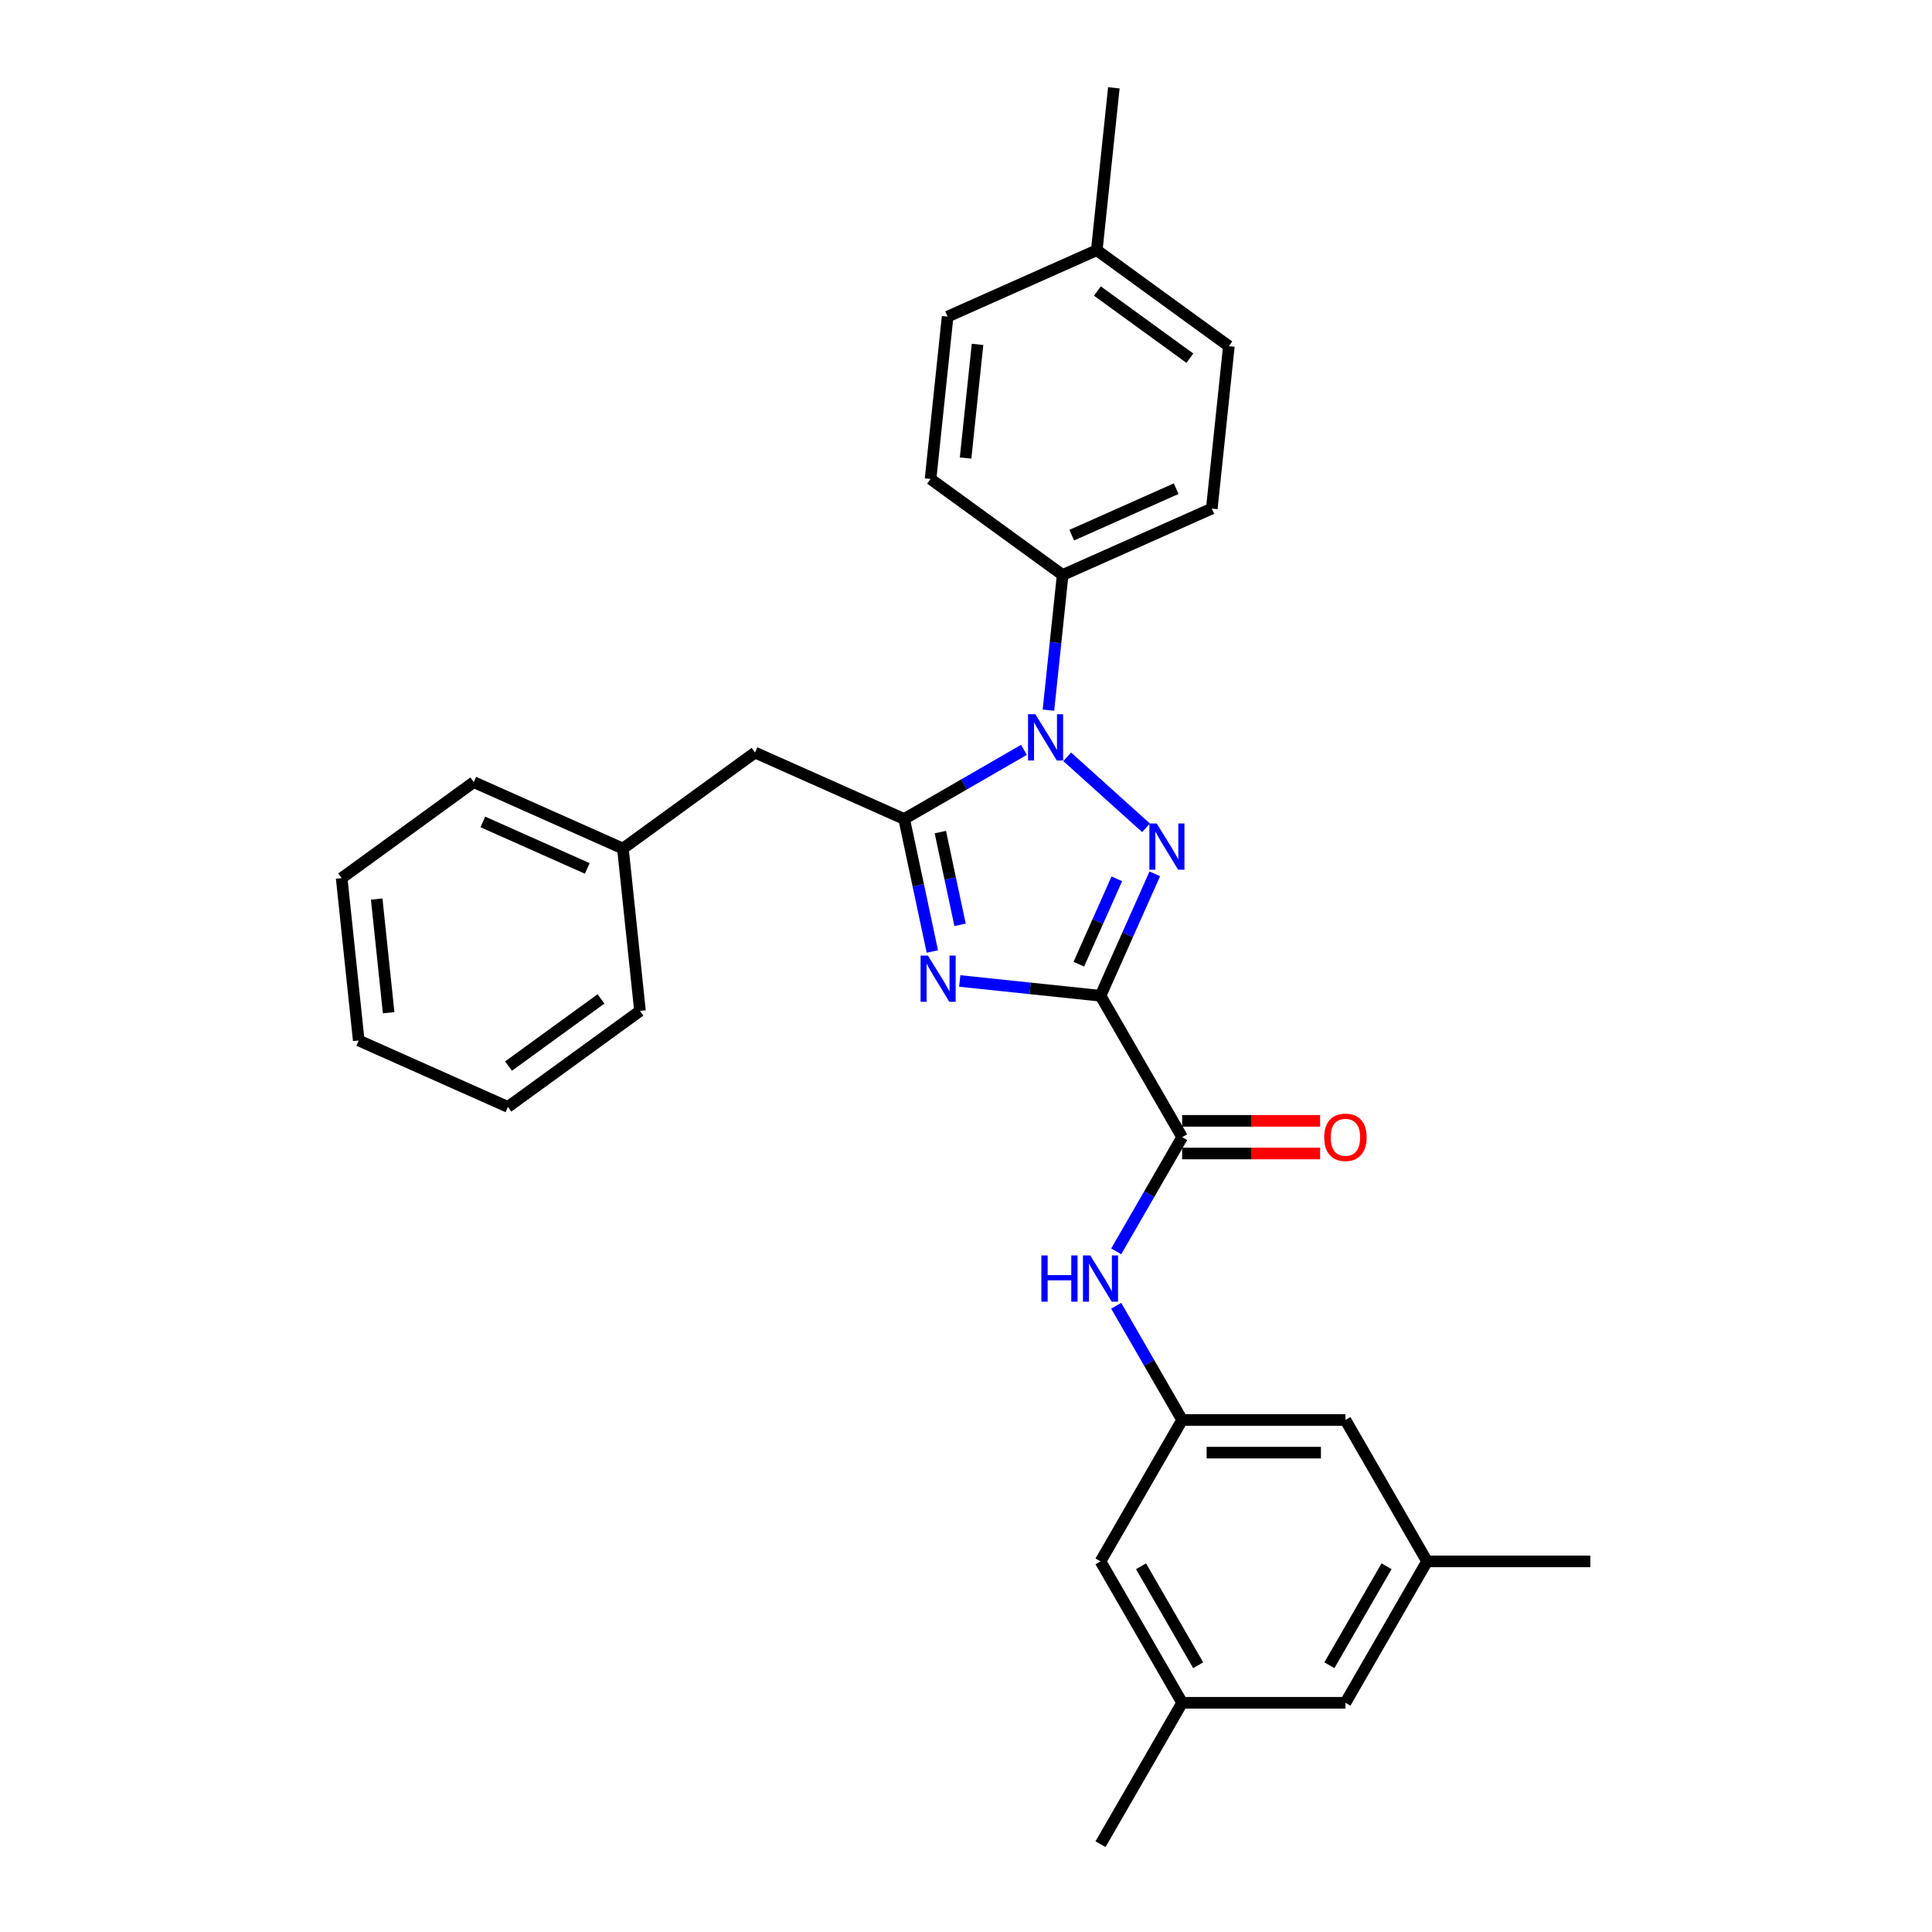 <?xml version='1.0' encoding='iso-8859-1'?>
<svg version='1.1' baseProfile='full'
              xmlns='http://www.w3.org/2000/svg'
                      xmlns:rdkit='http://www.rdkit.org/xml'
                      xmlns:xlink='http://www.w3.org/1999/xlink'
                  xml:space='preserve'
width='1000px' height='1000px' viewBox='0 0 1000 1000'>
<!-- END OF HEADER -->
<rect style='opacity:1.0;fill:#FFFFFF;stroke:none' width='1000' height='1000' x='0' y='0'> </rect>
<path class='bond-0' d='M 738.644,808.166 L 696.388,881.356' style='fill:none;fill-rule:evenodd;stroke:#000000;stroke-width:6px;stroke-linecap:butt;stroke-linejoin:miter;stroke-opacity:1' />
<path class='bond-0' d='M 717.668,810.693 L 688.088,861.926' style='fill:none;fill-rule:evenodd;stroke:#000000;stroke-width:6px;stroke-linecap:butt;stroke-linejoin:miter;stroke-opacity:1' />
<path class='bond-1' d='M 738.644,808.166 L 696.388,734.976' style='fill:none;fill-rule:evenodd;stroke:#000000;stroke-width:6px;stroke-linecap:butt;stroke-linejoin:miter;stroke-opacity:1' />
<path class='bond-2' d='M 738.644,808.166 L 823.156,808.166' style='fill:none;fill-rule:evenodd;stroke:#000000;stroke-width:6px;stroke-linecap:butt;stroke-linejoin:miter;stroke-opacity:1' />
<path class='bond-3' d='M 611.876,588.597 L 594.812,618.152' style='fill:none;fill-rule:evenodd;stroke:#000000;stroke-width:6px;stroke-linecap:butt;stroke-linejoin:miter;stroke-opacity:1' />
<path class='bond-3' d='M 594.812,618.152 L 577.748,647.707' style='fill:none;fill-rule:evenodd;stroke:#0000FF;stroke-width:6px;stroke-linecap:butt;stroke-linejoin:miter;stroke-opacity:1' />
<path class='bond-4' d='M 611.876,597.048 L 647.582,597.048' style='fill:none;fill-rule:evenodd;stroke:#000000;stroke-width:6px;stroke-linecap:butt;stroke-linejoin:miter;stroke-opacity:1' />
<path class='bond-4' d='M 647.582,597.048 L 683.288,597.048' style='fill:none;fill-rule:evenodd;stroke:#FF0000;stroke-width:6px;stroke-linecap:butt;stroke-linejoin:miter;stroke-opacity:1' />
<path class='bond-4' d='M 611.876,580.146 L 647.582,580.146' style='fill:none;fill-rule:evenodd;stroke:#000000;stroke-width:6px;stroke-linecap:butt;stroke-linejoin:miter;stroke-opacity:1' />
<path class='bond-4' d='M 647.582,580.146 L 683.288,580.146' style='fill:none;fill-rule:evenodd;stroke:#FF0000;stroke-width:6px;stroke-linecap:butt;stroke-linejoin:miter;stroke-opacity:1' />
<path class='bond-5' d='M 611.876,588.597 L 569.619,515.407' style='fill:none;fill-rule:evenodd;stroke:#000000;stroke-width:6px;stroke-linecap:butt;stroke-linejoin:miter;stroke-opacity:1' />
<path class='bond-6' d='M 577.748,675.866 L 594.812,705.421' style='fill:none;fill-rule:evenodd;stroke:#0000FF;stroke-width:6px;stroke-linecap:butt;stroke-linejoin:miter;stroke-opacity:1' />
<path class='bond-6' d='M 594.812,705.421 L 611.876,734.976' style='fill:none;fill-rule:evenodd;stroke:#000000;stroke-width:6px;stroke-linecap:butt;stroke-linejoin:miter;stroke-opacity:1' />
<path class='bond-7' d='M 696.388,881.356 L 611.876,881.356' style='fill:none;fill-rule:evenodd;stroke:#000000;stroke-width:6px;stroke-linecap:butt;stroke-linejoin:miter;stroke-opacity:1' />
<path class='bond-8' d='M 552.378,391.727 L 593.181,428.465' style='fill:none;fill-rule:evenodd;stroke:#0000FF;stroke-width:6px;stroke-linecap:butt;stroke-linejoin:miter;stroke-opacity:1' />
<path class='bond-9' d='M 529.999,388.112 L 498.999,406.01' style='fill:none;fill-rule:evenodd;stroke:#0000FF;stroke-width:6px;stroke-linecap:butt;stroke-linejoin:miter;stroke-opacity:1' />
<path class='bond-9' d='M 498.999,406.01 L 467.999,423.908' style='fill:none;fill-rule:evenodd;stroke:#000000;stroke-width:6px;stroke-linecap:butt;stroke-linejoin:miter;stroke-opacity:1' />
<path class='bond-10' d='M 542.669,367.572 L 546.346,332.587' style='fill:none;fill-rule:evenodd;stroke:#0000FF;stroke-width:6px;stroke-linecap:butt;stroke-linejoin:miter;stroke-opacity:1' />
<path class='bond-10' d='M 546.346,332.587 L 550.023,297.602' style='fill:none;fill-rule:evenodd;stroke:#000000;stroke-width:6px;stroke-linecap:butt;stroke-linejoin:miter;stroke-opacity:1' />
<path class='bond-11' d='M 597.725,452.281 L 583.672,483.844' style='fill:none;fill-rule:evenodd;stroke:#0000FF;stroke-width:6px;stroke-linecap:butt;stroke-linejoin:miter;stroke-opacity:1' />
<path class='bond-11' d='M 583.672,483.844 L 569.619,515.407' style='fill:none;fill-rule:evenodd;stroke:#000000;stroke-width:6px;stroke-linecap:butt;stroke-linejoin:miter;stroke-opacity:1' />
<path class='bond-11' d='M 578.068,454.875 L 568.231,476.969' style='fill:none;fill-rule:evenodd;stroke:#0000FF;stroke-width:6px;stroke-linecap:butt;stroke-linejoin:miter;stroke-opacity:1' />
<path class='bond-11' d='M 568.231,476.969 L 558.394,499.063' style='fill:none;fill-rule:evenodd;stroke:#000000;stroke-width:6px;stroke-linecap:butt;stroke-linejoin:miter;stroke-opacity:1' />
<path class='bond-12' d='M 569.619,515.407 L 533.189,511.578' style='fill:none;fill-rule:evenodd;stroke:#000000;stroke-width:6px;stroke-linecap:butt;stroke-linejoin:miter;stroke-opacity:1' />
<path class='bond-12' d='M 533.189,511.578 L 496.76,507.749' style='fill:none;fill-rule:evenodd;stroke:#0000FF;stroke-width:6px;stroke-linecap:butt;stroke-linejoin:miter;stroke-opacity:1' />
<path class='bond-13' d='M 482.577,492.493 L 475.288,458.201' style='fill:none;fill-rule:evenodd;stroke:#0000FF;stroke-width:6px;stroke-linecap:butt;stroke-linejoin:miter;stroke-opacity:1' />
<path class='bond-13' d='M 475.288,458.201 L 467.999,423.908' style='fill:none;fill-rule:evenodd;stroke:#000000;stroke-width:6px;stroke-linecap:butt;stroke-linejoin:miter;stroke-opacity:1' />
<path class='bond-13' d='M 496.924,478.691 L 491.821,454.686' style='fill:none;fill-rule:evenodd;stroke:#0000FF;stroke-width:6px;stroke-linecap:butt;stroke-linejoin:miter;stroke-opacity:1' />
<path class='bond-13' d='M 491.821,454.686 L 486.719,430.681' style='fill:none;fill-rule:evenodd;stroke:#000000;stroke-width:6px;stroke-linecap:butt;stroke-linejoin:miter;stroke-opacity:1' />
<path class='bond-14' d='M 467.999,423.908 L 390.793,389.533' style='fill:none;fill-rule:evenodd;stroke:#000000;stroke-width:6px;stroke-linecap:butt;stroke-linejoin:miter;stroke-opacity:1' />
<path class='bond-15' d='M 550.023,297.602 L 481.651,247.927' style='fill:none;fill-rule:evenodd;stroke:#000000;stroke-width:6px;stroke-linecap:butt;stroke-linejoin:miter;stroke-opacity:1' />
<path class='bond-16' d='M 550.023,297.602 L 627.229,263.228' style='fill:none;fill-rule:evenodd;stroke:#000000;stroke-width:6px;stroke-linecap:butt;stroke-linejoin:miter;stroke-opacity:1' />
<path class='bond-16' d='M 554.729,277.005 L 608.773,252.943' style='fill:none;fill-rule:evenodd;stroke:#000000;stroke-width:6px;stroke-linecap:butt;stroke-linejoin:miter;stroke-opacity:1' />
<path class='bond-17' d='M 567.691,129.504 L 636.062,179.179' style='fill:none;fill-rule:evenodd;stroke:#000000;stroke-width:6px;stroke-linecap:butt;stroke-linejoin:miter;stroke-opacity:1' />
<path class='bond-17' d='M 568.011,150.629 L 615.872,185.402' style='fill:none;fill-rule:evenodd;stroke:#000000;stroke-width:6px;stroke-linecap:butt;stroke-linejoin:miter;stroke-opacity:1' />
<path class='bond-18' d='M 567.691,129.504 L 576.525,45.455' style='fill:none;fill-rule:evenodd;stroke:#000000;stroke-width:6px;stroke-linecap:butt;stroke-linejoin:miter;stroke-opacity:1' />
<path class='bond-19' d='M 567.691,129.504 L 490.485,163.878' style='fill:none;fill-rule:evenodd;stroke:#000000;stroke-width:6px;stroke-linecap:butt;stroke-linejoin:miter;stroke-opacity:1' />
<path class='bond-20' d='M 481.651,247.927 L 490.485,163.878' style='fill:none;fill-rule:evenodd;stroke:#000000;stroke-width:6px;stroke-linecap:butt;stroke-linejoin:miter;stroke-opacity:1' />
<path class='bond-20' d='M 499.786,237.087 L 505.97,178.252' style='fill:none;fill-rule:evenodd;stroke:#000000;stroke-width:6px;stroke-linecap:butt;stroke-linejoin:miter;stroke-opacity:1' />
<path class='bond-21' d='M 390.793,389.533 L 322.421,439.209' style='fill:none;fill-rule:evenodd;stroke:#000000;stroke-width:6px;stroke-linecap:butt;stroke-linejoin:miter;stroke-opacity:1' />
<path class='bond-22' d='M 322.421,439.209 L 245.216,404.834' style='fill:none;fill-rule:evenodd;stroke:#000000;stroke-width:6px;stroke-linecap:butt;stroke-linejoin:miter;stroke-opacity:1' />
<path class='bond-22' d='M 303.966,449.494 L 249.922,425.432' style='fill:none;fill-rule:evenodd;stroke:#000000;stroke-width:6px;stroke-linecap:butt;stroke-linejoin:miter;stroke-opacity:1' />
<path class='bond-23' d='M 322.421,439.209 L 331.255,523.258' style='fill:none;fill-rule:evenodd;stroke:#000000;stroke-width:6px;stroke-linecap:butt;stroke-linejoin:miter;stroke-opacity:1' />
<path class='bond-24' d='M 245.216,404.834 L 176.844,454.509' style='fill:none;fill-rule:evenodd;stroke:#000000;stroke-width:6px;stroke-linecap:butt;stroke-linejoin:miter;stroke-opacity:1' />
<path class='bond-25' d='M 176.844,454.509 L 185.678,538.559' style='fill:none;fill-rule:evenodd;stroke:#000000;stroke-width:6px;stroke-linecap:butt;stroke-linejoin:miter;stroke-opacity:1' />
<path class='bond-25' d='M 194.979,465.35 L 201.163,524.184' style='fill:none;fill-rule:evenodd;stroke:#000000;stroke-width:6px;stroke-linecap:butt;stroke-linejoin:miter;stroke-opacity:1' />
<path class='bond-26' d='M 185.678,538.559 L 262.884,572.933' style='fill:none;fill-rule:evenodd;stroke:#000000;stroke-width:6px;stroke-linecap:butt;stroke-linejoin:miter;stroke-opacity:1' />
<path class='bond-27' d='M 262.884,572.933 L 331.255,523.258' style='fill:none;fill-rule:evenodd;stroke:#000000;stroke-width:6px;stroke-linecap:butt;stroke-linejoin:miter;stroke-opacity:1' />
<path class='bond-27' d='M 263.204,551.807 L 311.065,517.035' style='fill:none;fill-rule:evenodd;stroke:#000000;stroke-width:6px;stroke-linecap:butt;stroke-linejoin:miter;stroke-opacity:1' />
<path class='bond-28' d='M 627.229,263.228 L 636.062,179.179' style='fill:none;fill-rule:evenodd;stroke:#000000;stroke-width:6px;stroke-linecap:butt;stroke-linejoin:miter;stroke-opacity:1' />
<path class='bond-29' d='M 611.876,881.356 L 569.619,808.166' style='fill:none;fill-rule:evenodd;stroke:#000000;stroke-width:6px;stroke-linecap:butt;stroke-linejoin:miter;stroke-opacity:1' />
<path class='bond-29' d='M 620.175,861.926 L 590.596,810.693' style='fill:none;fill-rule:evenodd;stroke:#000000;stroke-width:6px;stroke-linecap:butt;stroke-linejoin:miter;stroke-opacity:1' />
<path class='bond-30' d='M 611.876,881.356 L 569.619,954.545' style='fill:none;fill-rule:evenodd;stroke:#000000;stroke-width:6px;stroke-linecap:butt;stroke-linejoin:miter;stroke-opacity:1' />
<path class='bond-31' d='M 569.619,808.166 L 611.876,734.976' style='fill:none;fill-rule:evenodd;stroke:#000000;stroke-width:6px;stroke-linecap:butt;stroke-linejoin:miter;stroke-opacity:1' />
<path class='bond-32' d='M 611.876,734.976 L 696.388,734.976' style='fill:none;fill-rule:evenodd;stroke:#000000;stroke-width:6px;stroke-linecap:butt;stroke-linejoin:miter;stroke-opacity:1' />
<path class='bond-32' d='M 624.552,751.879 L 683.711,751.879' style='fill:none;fill-rule:evenodd;stroke:#000000;stroke-width:6px;stroke-linecap:butt;stroke-linejoin:miter;stroke-opacity:1' />
<path  class='atom-2' d='M 539.009 649.82
L 542.254 649.82
L 542.254 659.995
L 554.492 659.995
L 554.492 649.82
L 557.737 649.82
L 557.737 673.753
L 554.492 673.753
L 554.492 662.699
L 542.254 662.699
L 542.254 673.753
L 539.009 673.753
L 539.009 649.82
' fill='#0000FF'/>
<path  class='atom-2' d='M 564.329 649.82
L 572.172 662.496
Q 572.949 663.747, 574.2 666.012
Q 575.451 668.277, 575.518 668.412
L 575.518 649.82
L 578.696 649.82
L 578.696 673.753
L 575.417 673.753
L 567 659.893
Q 566.019 658.271, 564.971 656.412
Q 563.957 654.552, 563.653 653.978
L 563.653 673.753
L 560.543 673.753
L 560.543 649.82
L 564.329 649.82
' fill='#0000FF'/>
<path  class='atom-3' d='M 685.401 588.664
Q 685.401 582.918, 688.241 579.706
Q 691.08 576.495, 696.388 576.495
Q 701.695 576.495, 704.535 579.706
Q 707.374 582.918, 707.374 588.664
Q 707.374 594.479, 704.501 597.792
Q 701.628 601.071, 696.388 601.071
Q 691.114 601.071, 688.241 597.792
Q 685.401 594.513, 685.401 588.664
M 696.388 598.366
Q 700.039 598.366, 701.999 595.932
Q 703.994 593.465, 703.994 588.664
Q 703.994 583.966, 701.999 581.599
Q 700.039 579.199, 696.388 579.199
Q 692.737 579.199, 690.742 581.565
Q 688.782 583.932, 688.782 588.664
Q 688.782 593.498, 690.742 595.932
Q 692.737 598.366, 696.388 598.366
' fill='#FF0000'/>
<path  class='atom-5' d='M 535.898 369.685
L 543.741 382.361
Q 544.519 383.612, 545.769 385.877
Q 547.02 388.142, 547.088 388.277
L 547.088 369.685
L 550.265 369.685
L 550.265 393.619
L 546.986 393.619
L 538.569 379.759
Q 537.589 378.136, 536.541 376.277
Q 535.526 374.417, 535.222 373.843
L 535.222 393.619
L 532.112 393.619
L 532.112 369.685
L 535.898 369.685
' fill='#0000FF'/>
<path  class='atom-6' d='M 598.703 426.234
L 606.546 438.911
Q 607.323 440.162, 608.574 442.427
Q 609.825 444.692, 609.893 444.827
L 609.893 426.234
L 613.07 426.234
L 613.07 450.168
L 609.791 450.168
L 601.374 436.308
Q 600.393 434.686, 599.345 432.826
Q 598.331 430.967, 598.027 430.392
L 598.027 450.168
L 594.917 450.168
L 594.917 426.234
L 598.703 426.234
' fill='#0000FF'/>
<path  class='atom-8' d='M 480.28 494.606
L 488.122 507.283
Q 488.9 508.534, 490.151 510.799
Q 491.402 513.064, 491.469 513.199
L 491.469 494.606
L 494.647 494.606
L 494.647 518.54
L 491.368 518.54
L 482.95 504.68
Q 481.97 503.057, 480.922 501.198
Q 479.908 499.339, 479.604 498.764
L 479.604 518.54
L 476.494 518.54
L 476.494 494.606
L 480.28 494.606
' fill='#0000FF'/>
</svg>
